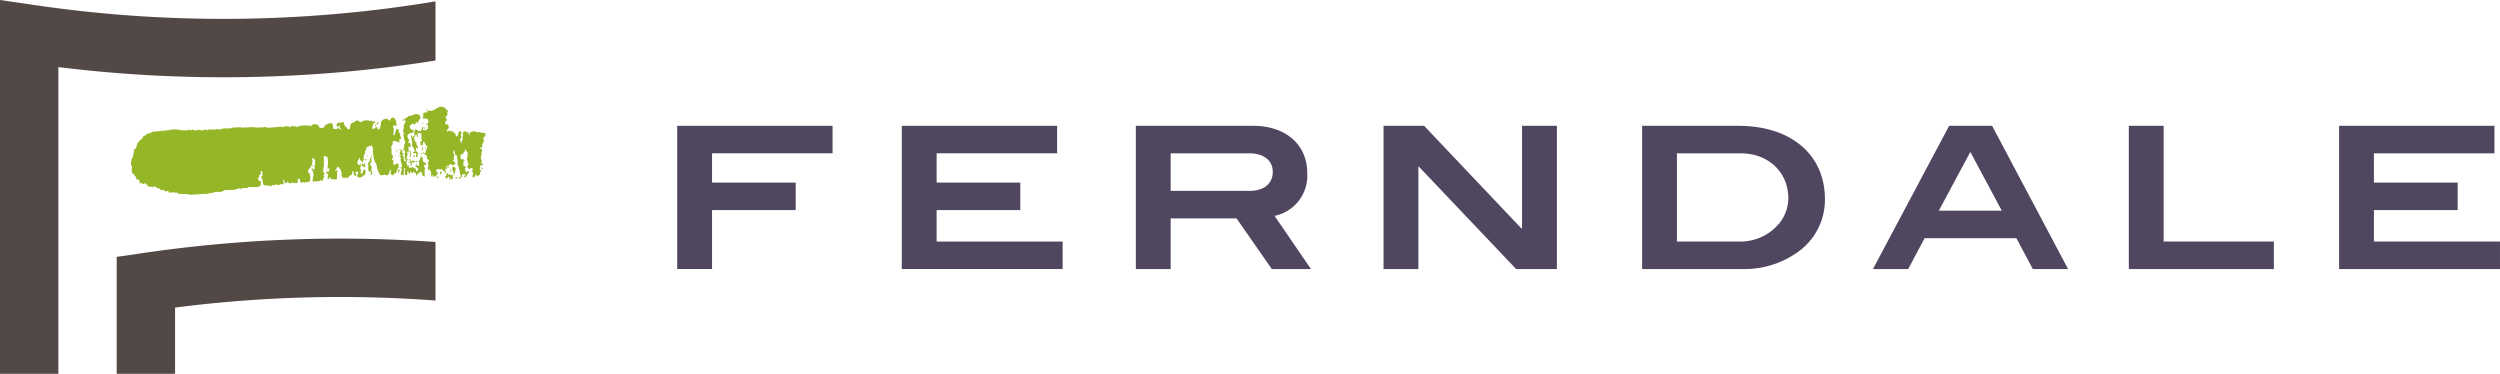 <svg xmlns="http://www.w3.org/2000/svg" xmlns:xlink="http://www.w3.org/1999/xlink" width="380.379" height="56.873" viewBox="0 0 380.379 56.873">
  <defs>
    <clipPath id="clip-path">
      <rect id="Rectangle_73" data-name="Rectangle 73" width="73.891" height="56.873" fill="none"/>
    </clipPath>
    <clipPath id="clip-path-3">
      <rect id="Rectangle_71" data-name="Rectangle 71" width="53.982" height="13.441" fill="none"/>
    </clipPath>
    <clipPath id="clip-path-4">
      <rect id="Rectangle_74" data-name="Rectangle 74" width="277.34" height="21.791" fill="#504660"/>
    </clipPath>
  </defs>
  <g id="Group_441" data-name="Group 441" transform="translate(-204.951 -54.127)">
    <g id="Group_162" data-name="Group 162" transform="translate(204.951 54.127)">
      <g id="Group_140" data-name="Group 140" clip-path="url(#clip-path)">
        <g id="Group_139" data-name="Group 139" transform="translate(0 0)">
          <g id="Group_138" data-name="Group 138" clip-path="url(#clip-path)">
            <path id="Path_343" data-name="Path 343" d="M8.883,24.375l0-14.165a205.226,205.226,0,0,0,57.377-1v-9A197.034,197.034,0,0,1,5.08.741L0,0V56.873H8.881Z" transform="translate(0 0)" fill="#524946"/>
            <path id="Path_344" data-name="Path 344" d="M13.31,21.674l-3.8.553V40.015h8.883V36.2l0-6.258a196.641,196.641,0,0,1,39.623-1.073V19.958a206.193,206.193,0,0,0-44.7,1.716" transform="translate(8.244 16.858)" fill="#524946"/>
            <g id="Group_137" data-name="Group 137" transform="translate(19.909 16.243)" style="mix-blend-mode: multiply;isolation: isolate">
              <g id="Group_136" data-name="Group 136">
                <g id="Group_135" data-name="Group 135" clip-path="url(#clip-path-3)">
                  <path id="Path_345" data-name="Path 345" d="M51.353,17.228c.019.054.041.112.062.007A1.158,1.158,0,0,0,51.391,17c-.007-.054-.035-.134-.007-.162.084-.091-.019-.146-.03-.215,0-.007-.05-.013-.05-.013-.039.138-.035.043-.078,0-.071-.071-.144-.045-.235.047a.741.741,0,0,1-.14.136c-.034.021-.121.026-.131.007-.088-.159-.213-.312-.131-.523a1.193,1.193,0,0,0,.035-.261c0-.013-.022-.045-.034-.043a.163.163,0,0,0-.078.026c-.011.011,0,.047-.019.056s-.058.03-.077.021A.083.083,0,0,1,50.388,16a1.341,1.341,0,0,1,.086-.217c.045-.084.1-.164.034-.261.142-.146-.037-.162-.1-.232a.107.107,0,0,1-.028-.049,2.068,2.068,0,0,1-.049-.59,1.036,1.036,0,0,0-.035-.385c-.013-.1-.019-.192-.026-.289.161-.078.134-.267.226-.386a.179.179,0,0,0,.015-.179.172.172,0,0,1,.168-.246c.161-.011.344-.052.442.147.009.017.052.015.078.022a1.05,1.05,0,0,0,.026-.11l.013-.011c.091-.011.11.063.142.123.021.039.049.075.073.112a.483.483,0,0,0,.067-.131.736.736,0,0,0,.011-.239c-.028-.194-.034-.194.127-.224.123-.024.161-.118.1-.232l-.133-.37c.091-.1-.006-.187-.05-.235a.639.639,0,0,1-.159-.5.2.2,0,0,0-.209-.192.269.269,0,0,0-.215.157,2.464,2.464,0,0,1-.067.375c-.043.127-.155.23-.123.385.009.043-.11.082-.142.05s-.114-.308-.08-.325c.1-.052.116-.086.058-.2-.05-.1.021-.23.037-.344s-.091-.235-.106-.358c-.022-.22.1-.329.291-.284.032.006.047.056.075.073a.2.2,0,0,0,.093.024c.034-.08.1-.194.073-.241-.058-.088-.011-.189-.062-.256-.078-.1-.007-.183,0-.274,0-.056-.108-.118-.166-.179a.04.04,0,0,1,0-.03c.022-.134-.069-.181-.166-.248-.166-.116-.172-.1-.342,0a.6.6,0,0,0-.228.291c-.069.133-.168.149-.217.022s-.237-.063-.241-.213c-.047.006-.112,0-.136.026s-.032.146-.082.007c-.007-.024-.091-.045-.1-.037-.078.108-.218.093-.314.159a.862.862,0,0,0-.19.2c-.054.069-.131.116-.131.235a3.221,3.221,0,0,1-.06.495,1.783,1.783,0,0,1-.116.358c-.015.043-.022.1-.05.125a.293.293,0,0,1-.161.063c-.114,0-.142-.075-.157-.179a.169.169,0,0,0-.289-.121,1.7,1.7,0,0,0-.2.189c-.05.047-.252.084-.269.041a1.62,1.62,0,0,1-.056-.289c.118-.007.069-.1.082-.159a2.52,2.52,0,0,0,.056-.288c.007-.075.034-.119.108-.1.142.034.153-.125.252-.162.05-.021-.006-.14-.077-.142s-.123,0-.185,0c-.106-.015-.248.069-.3-.1-.1-.015-.213-.067-.274.032-.084.138-.1.071-.144-.019a.187.187,0,0,0-.142-.086c-.23.011-.456.032-.683.062-.043.007-.069.09-.116.11s-.142.011-.2.045c-.177.114-.187.118-.338-.026-.045-.043-.09-.116-.14-.123-.11-.022-.256-.05-.325,0s-.192.084-.237.17c-.054.118-.144.121-.248.121-.058,0-.136,0-.166.032a1.138,1.138,0,0,0-.2.273,1.01,1.01,0,0,0-.069.437.292.292,0,0,1-.17.291c-.08.035-.218-.063-.293-.194l-.017-.026a.162.162,0,0,0-.164-.146.127.127,0,0,1-.08-.063c-.065-.162-.2-.293-.189-.491.006-.138-.091-.217-.215-.166a1.48,1.48,0,0,1-.562.05.328.328,0,0,0-.245.112c-.1.084-.084.187-.127.276-.034.067.058.224.131.258a.058.058,0,0,0,.039-.006c0-.134.142-.052.177-.118.024-.045.032-.11.093-.08.028.013.03.084.039.127s-.011.071,0,.09c.086.123.056.36.31.323.011,0,.028.021.041.03a.115.115,0,0,1-.05.024c-.2.007-.4-.006-.482-.232-.034-.08-.093-.1-.118-.022-.052.183-.172.218-.334.2-.09-.011-.209.045-.241-.1-.015.006-.034.011-.039.021s-.013.039-.021.056c-.015-.015-.037-.026-.043-.043a1.217,1.217,0,0,1-.058-.226c-.011-.108.006-.222-.006-.334a.448.448,0,0,0-.067-.192c-.045-.065-.192,0-.2-.138-.011.009-.032.017-.035.028-.024.134-.129.065-.2.075-.127.015-.28-.043-.347.142-.009.026-.09.047-.134.039a.187.187,0,0,0-.218.144.67.67,0,0,1-.26.342c-.119.077-.151.1-.246-.007-.062-.063-.077-.052-.129.013-.077.1-.121.084-.177-.024-.019-.037-.058-.071-.056-.1,0-.226-.248-.241-.325-.4-.006-.011-.035-.019-.054-.019-.306,0-.635-.067-.846.25-.054.082-.147.078-.166.019-.045-.14-.147-.078-.224-.084s-.232-.017-.256.028c-.069.131-.075.063-.1-.011a.392.392,0,0,0-.045-.077c-.011-.022-.007-.017-.065.015a.339.339,0,0,1-.134.039.739.739,0,0,1-.213,0c-.1-.019-.133.045-.174.108-.026-.065-.06-.131-.146-.1a.6.6,0,0,0-.121.058.361.361,0,0,1-.116.06.506.506,0,0,1-.243,0c-.14-.054-.108.119-.207.134-.127.021-.091-.174-.237-.136-.1.026-.265.071-.327-.106H35.3c-.039.159-.17.112-.269.114s-.065.119-.175.134c-.134.015-.116-.131-.2-.133-.205,0-.407,0-.609,0-.019,0-.035.021-.052.03-.181.121-.215.121-.375.007a.056.056,0,0,0-.054.009c-.026.082-.045.078-.065,0a.058.058,0,0,0-.056-.009c-.161.116-.172.116-.314-.007-.047-.041-.084-.045-.116.019a.14.14,0,0,1-.08.067c-.306.024-.616.041-.926.065-.106.009-.246-.063-.3.106a.14.14,0,0,1-.073-.007c-.024-.112-.106-.1-.187-.1a.4.4,0,0,1-.177-.017.352.352,0,0,0-.345-.026c-.09.047-.155-.073-.211,0-.069.1-.134-.019-.207.011a.608.608,0,0,1-.233.026,3.985,3.985,0,0,1-1.021-.052.37.37,0,0,0-.291.015c-.127.1-.2-.078-.308-.021-.009,0-.024,0-.032,0-.157.106-.332.034-.5.06-.125.022-.286-.09-.368.1l-.039-.013c-.006-.116-.1-.09-.159-.084-.14.021-.276-.1-.424,0-.017.011-.069-.032-.1-.035a.526.526,0,0,0-.263,0,.539.539,0,0,1-.261.041c-.144,0-.286,0-.428,0-.037,0-.1.007-.11.024-.041.144-.157.1-.246.1-.286,0-.569,0-.853,0-.08,0-.174-.045-.226.09a.133.133,0,0,1-.218-.03c-.022-.045-.034-.077-.062-.007-.052.125-.121.134-.26.1a1.177,1.177,0,0,0-.564-.009.908.908,0,0,1-.47.024c-.119-.035-.2.041-.306.019a1.335,1.335,0,0,0-.334,0c-.028,0-.062.037-.08.065-.052.084-.147.077-.166.017-.039-.123-.123-.082-.194-.084a.815.815,0,0,0-.233.026c-.035.011-.069.09-.093.088-.123-.021-.286.093-.366-.093a.255.255,0,0,0-.043.047c-.034.065-.047.041-.063-.009-.006-.015-.032-.021-.049-.032-.019.049-.015.147-.082.015-.034-.065-.131-.088-.177.028-.009.021-.06.026-.091.037-.041-.123-.078-.086-.116,0-.181-.028-.385.118-.549-.088a.132.132,0,0,0-.22.05.089.089,0,0,1-.166.009c-.063-.125-.071-.11-.146,0-.049.075-.035-.065-.093-.082-.1-.03-.041.146-.134.082-.019-.015-.017-.106-.05-.045a.127.127,0,0,1-.133.084c-.245,0-.489-.006-.734,0-.091,0-.1-.073-.149-.106-.108-.077-.075.127-.17.1-.028-.007-.08-.007-.082-.019-.026-.133-.129-.1-.215-.1-.344,0-.689,0-1.036,0-.071,0-.147-.032-.2.086-.022.06-.153.075-.222-.019a.575.575,0,0,0-.049-.045c-.065.179-.22.073-.332.1-.075.017-.151-.017-.192.1-.019.052-.116.06-.162-.032s-.11-.077-.181-.009c-.1.1-.1.093-.246-.006a.136.136,0,0,0-.056-.007c0,.093-.073.1-.129.08-.162-.039-.321.1-.482.006-.177.1-.373.037-.56.06a.338.338,0,0,0-.114.065,1.623,1.623,0,0,1-.267.172.947.947,0,0,1-.291.041c-.114.006-.174.1-.258.149a1.744,1.744,0,0,0-.336.241c-.071.071-.086.09-.133-.015-.03-.065-.062-.007-.052.028.049.2-.17.289-.2.454-.2.063-.308.245-.448.385a1.743,1.743,0,0,0-.265.344,2.042,2.042,0,0,1-.149.566.57.57,0,0,1-.065.131c-.019.035-.035.069-.052.1-.026-.028-.052-.058-.078-.088-.049.084-.136.17-.134.254a2.608,2.608,0,0,1-.071.5,2.911,2.911,0,0,1-.232.784c-.054.108-.2.209-.073.362a.056.056,0,0,1-.006.056c-.159.161-.05.347-.062.525-.007.118.108.11.121.175a.848.848,0,0,1-.013.237c-.007.078-.049.162-.024.226s.077.14.011.22c-.006.007-.017.017-.017.024.028.133.054.263.084.394.2.049.288.217.392.37s.267.282.239.478c-.026.174.108.067.153.114a.186.186,0,0,0,.142.019c.11-.026.142.049.168.123a.932.932,0,0,1,.03.175,1.974,1.974,0,0,0,.007.211c.006.034.049.063.082.086.007.006.045-.028.063-.047a.291.291,0,0,0,.03-.052c.013-.017.03-.03.045-.047.007.019.007.045.021.054l.428.228c0-.019,0-.041,0-.06.013-.043.03-.116.052-.119.062,0,.153-.052.185.043s.116.11.2.146c.063.026.08.149.136.215a.44.44,0,0,0,.157.077c.035.015.1.009.108.032.082.153.146-.084.288-.013.03.013.049.052.069.08.125.172.185-.232.338-.1.047.039.164-.021.179.1.015,0,.035,0,.039-.009a.132.132,0,0,0,.017-.054c.019.007.045.013.052.026a.565.565,0,0,0,.454.237c.106.021.164.05.192.142a.142.142,0,0,0,.175.114.39.39,0,0,1,.213,0c.1.043.252-.021.295.093s.129.078.2.08a.533.533,0,0,0,.232-.032c.112-.049.119-.06.129.054s.17.136.144.261a.09.09,0,0,0,.041-.015c.024-.024.043-.078.067-.078.243,0,.485,0,.73,0,.019,0,.041.034.056.056a.46.46,0,0,1,.032.05A.335.335,0,0,1,17.468,21c.039-.049.078-.05.114.007a.465.465,0,0,0,.043.058c.071-.205.084.041.144.022s.161.006.164.026c.039.2.179.1.271.088.2-.022.4.075.6.013.065-.019.149.093.245.019s.172.06.278.039c.2-.037.2-.021.418.1.034.017.127.006.134-.015.05-.146.067-.058.1.006.006.009.088,0,.091-.017.015-.062.045-.093.1-.08.077.015.192-.06.215.088.084.007.084-.149.2-.093.045.021.1.015.1.082h.052c.006-.065.045-.077.1-.08.439-.007.879-.1,1.322-.062a1.35,1.35,0,0,0,.213,0c.039,0,.1,0,.11-.021.05-.164.183-.08.278-.1.118-.019.267.062.334-.114,0-.007.114,0,.129.026.035.056.022.129.088.007a.257.257,0,0,1,.228-.093c.149.049.288-.058.426-.009s.282-.015.424,0c.035,0,.106-.007.108-.022.028-.114.11-.1.189-.1a.149.149,0,0,0,.161-.093.219.219,0,0,1,.2-.065c.09.03.172-.045.267.024.054.039.2-.067.274-.039.123.043.226-.022.336-.011.133.011.263,0,.4,0,.067,0,.151.022.155-.088a.328.328,0,0,1,.052.024.238.238,0,0,1,.047.041c.032-.155.157-.078.243-.1a.347.347,0,0,0,.133-.043.256.256,0,0,1,.383.011.153.153,0,0,0,.1,0c.009-.1.09-.09.159-.093l.8-.062c.028,0,.075-.017.077-.03.021-.129.116-.09.189-.09.418,0,.835,0,1.249,0,.065,0,.147.032.168-.08.006-.021.086-.026.129-.041s.088-.019.1-.045c.056-.112.168-.2.134-.351a.814.814,0,0,1,0-.243.686.686,0,0,1,.043-.133c-.06-.009-.118-.013-.177-.022s-.146-.006-.162-.039a1.645,1.645,0,0,1-.131-.355c-.019-.078-.015-.168.116-.159.017,0,.05-.026.062-.047a.248.248,0,0,0,0-.091c0-.159-.021-.323.207-.36a.13.13,0,0,0,.052-.192,1.093,1.093,0,0,1-.052-.1c-.062-.093.015-.134.069-.166a.149.149,0,0,1,.209.144c.007.183,0,.366,0,.549,0,.062-.049.071-.084.1a.171.171,0,0,0-.034.25c.069.058.127.1.121.207-.007.084.032.168.032.25a1.628,1.628,0,0,0,.142.545c.045.1.08.2.213.091.157.1.33.043.5.043.129,0,.161.049.149.161,0,.026.019.054.028.08a.337.337,0,0,0,.03-.078c.032-.175.032-.175.187-.077a.061.061,0,0,0,.054,0,.433.433,0,0,1,.36-.138.891.891,0,0,0,.213-.009c.034-.006.054-.06.082-.093.054.166.073,0,.116-.007a.157.157,0,0,1,.136.021c.1.161.235.08.36.065.034-.157.157-.086.245-.1s.2,0,.306-.006c.026,0,.069-.043.069-.069a.336.336,0,0,0-.011-.207c-.078-.127-.028-.256-.039-.385,0-.019.026-.056.047-.058a.081.081,0,0,1,.065.037c.086.1.043.233.08.342.019.056.026.17.142.161.1-.007.209.034.237-.116a.25.25,0,0,1,.037-.078c.039-.067.075-.062.118.015a.465.465,0,0,0,.028.052c.045.056.091.114.138.17.065-.08.153.078.237-.028.045-.062.2.032.237-.119.011-.041.077,0,.1.056s.071.056.114.011c.015-.021,0-.142.067-.024.011.022.035.054.054.056a4.046,4.046,0,0,0,.426,0c.022,0,.063-.049.063-.077.007-.144,0-.286,0-.428a.137.137,0,0,1,.024-.08c.071-.054.217.039.237-.119.015.015.035.03.041.05a.455.455,0,0,1,.058.194.758.758,0,0,0,.131.416c.03.069.045.022.06-.019.024-.069.043-.043.06.009.006.013.032.019.049.03.071-.187.226-.054.338-.09.045.125.063.088.149.011.06-.056.213-.022.325-.013.161.017.233-.144.37-.174.022,0,.047-.065.045-.1a2.205,2.205,0,0,0,0-.726,2.192,2.192,0,0,1-.06-.224c-.019-.069.041-.168-.091-.189-.037-.007-.058-.181-.112-.009-.015-.009-.039-.015-.039-.024-.006-.073,0-.144,0-.215a.562.562,0,0,1,.177-.405A.872.872,0,0,0,38.066,17c.035-.138.123-.168.241-.063.026.022.021.082.065.017a.8.8,0,0,0,.05-.106.457.457,0,0,0-.108-.026c-.1,0-.136-.006-.093-.14a3.646,3.646,0,0,0,.091-.61c0-.021.009-.047,0-.06-.049-.062-.052-.013-.063.024,0,.017-.021.026-.032.037l-.011-.26.344,0c-.045.133.121.147.138.261a1.418,1.418,0,0,1,0,.547,2.057,2.057,0,0,0-.073.771c.011.088-.049.093-.114.1-.084,0-.127-.013-.136-.112-.009-.082-.034-.084-.116,0-.05.054-.05.026-.063-.021,0-.015-.019-.03-.03-.045-.009.019-.032.039-.026.052.03.08.043.207.1.23.091.034.1.106.119.157a1.137,1.137,0,0,1,.065.732c-.017.108-.028.215-.043.321s-.049.232-.058.347c-.015.155.047.215.192.157.1-.041.174-.073.274,0a.178.178,0,0,0,.17-.007c.088-.063.175-.037.263-.043s.168.021.222-.1c.019-.041.146-.071.222.037s.125.082.183-.032a3.034,3.034,0,0,1,.284-.667c.011-.015,0-.052-.007-.08a.413.413,0,0,0-.093.028c-.021.009-.03.041-.041.062-.009-.028-.028-.06-.022-.08s.043-.058.06-.088a.733.733,0,0,0,.112-.222c0-.043-.084-.091-.112-.146s-.205-.09-.069-.22c.017-.019-.015-.091-.022-.14a.63.63,0,0,1-.013-.166c.028-.144.086-.282.1-.426s.088-.3.006-.452a.136.136,0,0,1,0-.118c.086-.1.021-.185-.007-.271-.034-.106.039-.2.019-.3a3.055,3.055,0,0,1-.015-.454c0-.017.015-.034.021-.052l.043.062c.011.015.024.037.037.039.11.021.25-.043.3.121a.829.829,0,0,0,.08-.028c.019-.009-.015-.136.065-.032l.119.877c0,.021.007.043,0,.06a2.742,2.742,0,0,0-.058.9c0,.017.019.032.028.05a.212.212,0,0,1,.034-.047c.026-.024.05-.058.082-.063a.487.487,0,0,1,.144.021c-.015.041-.017.1-.045.123a.251.251,0,0,0-.063.194.727.727,0,0,1-.067.222.108.108,0,0,1-.093.041c-.03,0-.058-.039-.077-.065s0-.045-.007-.06-.043-.045-.062-.045a.084.084,0,0,0-.052.054,3.169,3.169,0,0,0-.047.321.312.312,0,0,0,.021.1.45.45,0,0,0,.082-.062c.071-.067.082-.069.119,0,.024.045.069.112.056.129-.1.127,0,.288-.078.405-.086.142.043.183.1.26.019.024.05.032.077.049a.408.408,0,0,0,.035-.1.507.507,0,0,1,.006-.151.184.184,0,0,1,.106-.1c.071-.017.058.054.075.1.062.187.063.185.289.2.028,0,.054.03.08.032a4.142,4.142,0,0,0,.48.021c.127-.006.181-.09.187-.217a2.371,2.371,0,0,1,.021-.541c.022-.1.022-.144-.043-.2-.043-.037-.065-.106-.007-.119.149-.037.084-.149.08-.224s-.058-.134-.088-.2l-.088.155a.849.849,0,0,1-.056.1c-.009.013-.03.015-.047.021-.006-.021-.021-.039-.017-.056.019-.1.043-.19.065-.286.037-.021.1-.034.11-.063.052-.118.088-.243.131-.368.058.062.119.174.175.17.123-.007.119.088.164.144.021.03.024.08.054.1.183.142.134.392.269.558,0,0,0,.021,0,.028-.06.067-.088.14-.022.217.088.1-.09.155-.034.246l.034.047a.145.145,0,0,0,.026-.05c.017-.054.054-.071.058-.007a.6.6,0,0,0,.08.342c.011.017.091.013.093,0,.045-.1.073-.151.144-.013.037.075.1.058.112-.028.011-.058-.015-.127.091-.065.054.03.138.009.207.019a.092.092,0,0,1,.065.047,1.725,1.725,0,0,1,.026.175c.08-.045.019-.121.041-.177a.142.142,0,0,1,.054-.071c.116-.037.133-.119.134-.23,0-.065.043-.039.056.011a.107.107,0,0,0,.028.049.565.565,0,0,1,.1-.142c.039-.034.106.026.164-.047a.467.467,0,0,0,.134-.386.459.459,0,0,1,0-.151.09.09,0,0,1,.058-.052c.077-.021.2.065.172.116-.1.151.026.256.049.381.019.1.035.192.174.185.019,0,.039.062.058.1.024-.041.065-.078.069-.121.009-.1.106-.224-.062-.3-.062-.03-.009-.271.063-.282s.2-.021.25.028a.2.2,0,0,1,.065.241q-.073.129-.134.263c-.065.144,0,.237.134.316.205.11.385-.063.577-.011.011,0,.034-.043.047-.067a1.345,1.345,0,0,1,.08-.155c.045-.06.091-.114.172-.041a.087.087,0,0,0,.146-.047c.032-.172.146-.336.069-.515-.028-.067-.017-.071.041-.1.026-.009.032-.084.037-.131a.245.245,0,0,0-.019-.084.315.315,0,0,1-.058.08c-.052.037-.075.011-.11-.041-.049-.073-.168-.071-.161-.028.03.185-.213.282-.142.48.028.073-.03.1-.1.1-.2.007-.2,0-.194-.2a1.535,1.535,0,0,1,.045-.2.235.235,0,0,0-.047-.248.392.392,0,0,1-.091-.151.217.217,0,0,1-.007-.1c.112-.024.11-.114.1-.189s.09-.146.009-.245c-.045-.056-.032-.161-.043-.245a1.343,1.343,0,0,0-.082.218c-.021.09-.125.086-.131.067-.047-.131-.273-.088-.248-.3s-.009-.25.077-.392a1.337,1.337,0,0,0,.241-.411c0-.013.022-.022.034-.034.007.019.024.037.022.052-.047.3.19.452.332.648a.086.086,0,0,0,.077-.009c.015-.034,0-.082.022-.112.047-.073.065-.17.164-.194a.676.676,0,0,1-.03-.246.313.313,0,0,0,.032-.194.691.691,0,0,1,.125-.482c.047-.084.134-.185.026-.3-.013-.015.017-.1.049-.121.1-.09.114-.1.118-.129.022-.136.039-.274.067-.407a.153.153,0,0,1,.078-.09c.063-.032.164,0,.175-.116.013.006.032.006.041.015s0,.138.069.024a.8.8,0,0,1,.121-.142c.009-.009.052-.006.054.006.039.106.069.093.131.007s.134-.078.175.006c.065.133.123.267.177.4a.124.124,0,0,1,0,.09c-.03.071-.09.127-.007.213.045.047-.075.127,0,.211a.12.12,0,0,1-.073.19c-.067.021.015.037.032.056.041.054.11.125.1.168-.049.172.062.314.063.469a2.407,2.407,0,0,0,.265.8c.157.073.062.263.172.366s.035.269.056.405c.011.067,0,.189.024.2.127.043.09.138.1.22a.469.469,0,0,0,.063.192c.047.067.041-.007.058-.032s.037-.006.056-.007a.58.58,0,0,0,0,.151,1.776,1.776,0,0,0,.134.325c.022.035.1.05.161.052A2.29,2.29,0,0,0,49,18.342c.093-.007.207.039.241-.106.034.009.08.007.1.03.108.172.267.073.407.075s.106-.127.144-.2c.091-.192.166-.394.248-.594a.42.42,0,0,1,.024-.05.171.171,0,0,1,.034.041.278.278,0,0,1,.026.274.573.573,0,0,0-.013.355c.013.067.11.119.174.17s.116.071.166-.017a2.759,2.759,0,0,1,.336-.273c.037-.017.08.088.106-.013a4.084,4.084,0,0,0,.256-.706.241.241,0,0,1,.054-.106c0-.007.049,0,.05,0" transform="translate(-10.664 -7.944)" fill="#94b627"/>
                  <path id="Path_346" data-name="Path 346" d="M44.828,12.754a.711.711,0,0,0-.19-.058c-.112-.03-.267.082-.334-.1a.361.361,0,0,0-.043.05c-.037.065-.045.034-.062-.013-.021-.065-.037-.056-.06,0-.007.015-.032.022-.049.035-.011-.026-.017-.063-.037-.077-.071-.052-.213.037-.235-.118-.015,0-.037.007-.039.017-.084.174-.228.052-.342.071-.063-.174-.213-.1-.33-.108-.08-.009-.172.021-.243-.007-.136-.05-.1.144-.205.125-.19-.028-.2.114-.226.241-.015.065-.026.133-.045.2,0,.017-.03.026-.047.039-.009-.015-.03-.03-.028-.043.009-.108-.11-.213-.007-.332.028-.03,0-.1-.071-.1s-.147-.045-.17.067c0,.009-.049.022-.052.017-.024-.043-.039-.088-.065-.131-.065-.108-.362-.146-.42-.041-.069.136-.185.276-.125.444a.274.274,0,0,1,0,.211.708.708,0,0,0-.058.226,1.388,1.388,0,0,0,.052.224.468.468,0,0,1,0,.153c0,.011-.022.021-.034.03-.035.026-.006-.218-.1-.017a.213.213,0,0,0,.011.213.134.134,0,0,1-.022.11c-.03.045-.077.112-.114.11-.086,0-.022-.09-.043-.134-.039-.1-.082-.2-.114-.3-.021-.063-.116-.175.069-.151a.062.062,0,0,0,.041-.037c.024-.146.1-.312.05-.431a.407.407,0,0,1,.049-.386c.022-.039.039-.112.019-.138a1.637,1.637,0,0,0-.224-.217c-.006-.007-.043,0-.054.013-.065.077-.161.144-.192.235a4.418,4.418,0,0,0-.129.538c-.039.123-.084-.032-.123,0-.071,0-.125-.017-.134-.1,0-.009-.03-.015-.045-.021l-.007-.007c-.032-.155.032-.377-.252-.372-.024,0-.063-.069-.077-.112-.028-.108-.1-.129-.2-.127a.882.882,0,0,1-.444-.138.064.064,0,0,0-.056.006c-.065.067-.125.138-.189.205a.319.319,0,0,1-.034.037c-.007-.015-.024-.034-.022-.05.011-.168-.077-.375.172-.454l.007-.028c.03-.08.088-.142.039-.248a1.285,1.285,0,0,1-.045-.323c-.006-.032-.049-.065-.082-.084-.006-.006-.045.026-.065.047-.041.047-.037.047-.091-.017-.009-.013-.043-.013-.065-.011-.127.006-.161-.019-.177-.123a.5.5,0,0,1,.149-.435c.149-.144.019-.25.013-.372-.175-.091-.119-.218-.052-.347.015-.028.035-.052.052-.078.007.03.011.058.019.086a.31.31,0,0,1,.019.054c.015-.017.037-.03.043-.049a1.739,1.739,0,0,0,.062-.164c.019-.073.075-.181.047-.217-.108-.136-.013-.235.043-.327.063-.108,0-.149-.067-.192-.043-.028-.118.022-.146-.067S38.738,9,38.7,8.921c-.069-.162-.189-.11-.3-.133-.026,0-.043-.078-.067-.08-.157-.007-.31-.007-.467-.007-.021.138-.164.054-.205.1a.331.331,0,0,1-.243.121c-.116.013-.187.121-.237.232-.007.017-.028.026-.045.041-.006-.021-.006-.045-.021-.056a.169.169,0,0,0-.069-.034.451.451,0,0,1-.372.181c-.026,0-.041.063-.06.1-.028-.032-.058-.1-.078-.093-.144.022-.321-.1-.428.1-.011.022-.093.007-.142.009A.327.327,0,0,1,36,9.289c.041-.065.06-.123-.007-.183-.006-.006-.021,0-.032,0-.084.028-.045.1-.047.151s-.034.127.054.149c-.007.037-.006.091-.03.11a.519.519,0,0,1-.342.071.21.21,0,0,0-.233.2c-.007.06-.026.144,0,.179.086.1.032.149-.026.23a.289.289,0,0,0-.019.224c.026.091.123.09.207.082.037,0,.078-.009.118-.015a2.926,2.926,0,0,1,.358.03c.054.127.159.23.149.381,0,.08,0,.162,0,.243,0,.062-.022.09-.088.093s-.127-.032-.153.05a1.57,1.57,0,0,0-.06.2c0,.013.034.041.056.05a.051.051,0,0,0,.047-.021c.011-.028.007-.062.019-.086a.253.253,0,0,1,.047-.063c.022.024.065.049.065.073.007.162,0,.325.006.489,0,.093.011.187-.136.172-.034,0-.084.056-.1.1-.06.133-.116.116-.189.011-.007-.015-.034-.017-.052-.024-.024.144-.14.078-.218.086s-.121-.062-.091-.14a.659.659,0,0,1,.086-.155c.069-.084.009-.129-.047-.172s-.149.019-.161.088a.946.946,0,0,1-.009.179c-.022.056-.112.1-.108.144.024.194-.091.187-.22.183-.05,0-.1.021-.146.021-.03,0-.088-.006-.09-.017-.034-.157-.2-.147-.291-.241-.116-.123-.159-.09-.177.091-.006.047,0,.114-.03.14a.362.362,0,0,0-.075.422.522.522,0,0,1-.019.3c-.019.08-.026.078-.119,0a.122.122,0,0,0-.054-.015.442.442,0,0,1-.013.149.108.108,0,0,1-.084.054.122.122,0,0,1-.086-.056c-.015-.034.009-.09-.011-.118a.148.148,0,0,0-.11-.062c-.069,0-.073.043-.05.1.039.11.119.235.1.33a.545.545,0,0,0,.073.375c.021.062.069.166.045.187-.108.1.024.168.013.245-.015.1-.045.19-.058.288-.011.065.043.088.082.131a.965.965,0,0,1,.2.295,1.164,1.164,0,0,0,.258.525c.007.006,0,.047-.011.052s-.062.024-.077.013-.021-.06-.041-.077c-.062-.045-.125-.065-.172.024s-.1.149,0,.233c.063.045.077.06.121,0a.115.115,0,0,1,.069-.043.2.2,0,0,1,.23.23c-.009.1-.043.19-.056.288a.08.08,0,0,0,.114.086.452.452,0,0,0,.164-.142c.022-.039-.006-.108-.009-.162,0-.035-.019-.084,0-.106.093-.134-.006-.222-.071-.314-.043-.062-.1-.11-.146-.17a.44.44,0,0,1,.071-.525c.06-.052.05,0,.063.034.037.075.1.056.149.028.015-.007-.006-.082-.015-.123a.363.363,0,0,0-.1-.187.472.472,0,0,1-.131-.37.2.2,0,0,0-.08-.211c-.11-.1-.213-.179-.194-.349a.582.582,0,0,0-.06-.226.122.122,0,0,0-.052.007c-.063.034-.063.035-.063,0,0-.088-.024-.2.129-.174a1.4,1.4,0,0,0,.108-.258c.017-.069.026-.114.106-.106s.138-.017.149.1a.637.637,0,0,0,.093.211c.009.019.032.026.045.039.015-.021.035-.041.037-.06a.609.609,0,0,0-.1-.428c-.039-.054.045-.175.073-.147.09.082.144-.011.215-.017a.394.394,0,0,1,.232.032c.062.049.138.179.116.217-.065.11.043.183.019.278s.011.218-.062.319c-.015.021,0,.1.021.106.153.039.088.161.1.248s-.039.045-.088.028a.11.11,0,0,0-.149.1c-.015.161,0,.325,0,.487,0,.075.062.073.11.063a.187.187,0,0,0,.1-.058.484.484,0,0,0,.054-.1.5.5,0,0,0,.082.1c.009.009.049,0,.052-.007s.03-.063.019-.077c-.134-.175-.022-.3.084-.429.011-.011.039-.026.05-.021a.117.117,0,0,1,.054.054c.015.077.019.157.03.235.183-.093.054.1.123.138s.007.213.172.181c.011,0,.03.047.047.067a.4.4,0,0,1,.026.368c-.028.1-.123.162-.147.258-.028.114-.045.232-.063.347s-.05.125-.159.114c-.063-.006-.08-.039-.1-.091,0-.015-.062-.034-.077-.024a1.583,1.583,0,0,0-.138.136c.049.013.1.045.147.035.142-.028.155.123.254.166.058.024.088.123.127.19l.045.054a.337.337,0,0,1,.021-.08c.019-.032.049-.077.067-.077.08.011.017.05.006.077-.05.127.03.252.013.386a.244.244,0,0,0,.177.215c.05.015.077.129.108.2a.14.14,0,0,1-.093.209c-.1.022-.1.043-.065.136a1.135,1.135,0,0,1,.08.428c0,.131-.084.26-.1.392a.739.739,0,0,0,.067.246c.03-.032.047-.078.084-.093.114-.05.194.011.2.147v.062c0,.08.037.114.114.063.047-.032.077-.019.067.034a1.458,1.458,0,0,0-.052.226c0,.084.043.168.052.256s0,.2,0,.3c0,.017.021.034.03.05a.266.266,0,0,0,.028-.05c.024-.063.039-.131.067-.192a.076.076,0,0,1,.062-.045.078.078,0,0,1,.05.054c.009.08,0,.162.009.243a.077.077,0,0,0,.054.05c.021,0,.062-.032.058-.045-.039-.23.278-.041.269-.23.013.017.035.032.037.05.007.039,0,.084.009.121a.078.078,0,0,0,.062.043.073.073,0,0,0,.05-.056c.015-.164-.022-.351.224-.381a.09.09,0,0,0,.013-.077c-.063-.11-.11-.258-.207-.316-.146-.086-.063-.19-.077-.288,0,0,.065-.034.073-.024.05.052.1.189.108-.022a.161.161,0,0,1,.125-.043c.121.043.25-.007.375.05.058.024.153-.043.215-.022.078.024.116.127.168.187a.491.491,0,0,0,.181.133.127.127,0,0,1,.088.129.4.4,0,0,0,.041.14.061.061,0,0,0,.112-.017.205.205,0,0,0,0-.106c-.028-.174-.065-.344-.093-.517,0-.03.028-.065.043-.1.026.022.052.043.077.067s.034.05.052.071a.2.2,0,0,0,.049.024c.007-.021.022-.039.019-.056-.017-.086-.039-.172-.062-.254-.015-.047-.056-.1-.045-.133s.071-.08.112-.114a.061.061,0,0,1,.054.011c.034.088.118.172.021.276-.009.013,0,.084.022.091s.108.007.11-.006c.015-.06.17-.133,0-.189a.194.194,0,0,1,.011-.091c.09-.009.088-.069.088-.133s0-.1.006-.149c.019.009.049.011.052.026.015.043.032.082.058.013.037-.086.047-.069.069,0,0,.009.05.013.052.009.047-.144.11-.114.189-.024a.391.391,0,0,0,.243.091c.082-.035.194-.03.22-.155a.22.22,0,0,1,.08-.112c.034-.024.08-.022.019-.067a.238.238,0,0,1-.075-.075c-.075-.127-.075-.125-.246-.174-.03-.009-.043-.077-.054-.118-.006-.013.015-.034.024-.05a.315.315,0,0,0,.039.075l.05-.013a.452.452,0,0,1,.052-.232c.037-.05.024-.119-.073-.159-.071-.028-.041-.1.045-.108.035-.006.112.032.069-.071a.6.6,0,0,1-.03-.2c-.011-.146.041-.3-.1-.422a.177.177,0,0,1-.011-.172c.024-.06.039-.1,0-.153-.007-.009.017-.06.034-.067s.069.013.073.03a2.391,2.391,0,0,1,.19.614c0,.086-.015.17.118.088.015-.009.118.065.121.1a8.9,8.9,0,0,1,.127,1.09.872.872,0,0,0,.123.569c.1.147.028.357.177.491a.108.108,0,0,1,0,.116c-.08.078-.017.157.015.207a.336.336,0,0,1,.056.317c-.015.037.011.131.028.133.112.017.088.1.088.162s0,.142,0,.213a2.05,2.05,0,0,0-.241.007c-.026,0-.056.05-.06.078,0,.054-.032.127.045.155.034.011.106,0,.108-.015.021-.1.177-.1.151-.222.2-.021.224-.032.149-.172-.065-.121.08-.181.034-.278a1.422,1.422,0,0,1,.2-.037,1.707,1.707,0,0,1,.276,0,.091.091,0,0,1,.065.071.188.188,0,0,1-.034.1c-.131-.032-.146.084-.185.153s-.019.1.1.1a.319.319,0,0,1,.157.063.3.3,0,0,1,.075.086c0-.045.013-.106-.009-.138a.163.163,0,0,1,.069-.246c.142-.056.138-.155.14-.267a.358.358,0,0,1,.032-.1c.153.08.129-.047.149-.127.037-.136-.088-.147-.157-.179-.088-.041-.073.05-.093.1a.157.157,0,0,1-.106.063c-.058.011-.118.019-.134-.073-.032-.151-.08-.3-.116-.452,0-.022.035-.067.063-.078a.1.1,0,0,0,.041-.151c-.041-.058-.037-.155-.142-.174-.047-.009-.041-.032-.118,0-.021.009-.058-.024-.088-.037.077-.129-.084-.282.045-.411.021-.021.007-.1-.015-.138-.054-.088-.041-.116.065-.136a.094.094,0,0,0,.05-.17.379.379,0,0,0-.355-.133c-.1.021-.185.007-.162-.136.011-.091.015-.2-.134-.168l-.007-.056c.091,0,.067-.071.086-.127a.743.743,0,0,1,.129-.258c.034-.039.125-.03.19-.045.032-.009.1-.03.1-.043-.006-.155.112-.237.194-.336s.049-.211.06-.317c0-.032.034-.062.052-.091.021.026.062.05.065.077.011.112-.034.258.166.241.047.1.133.189.133.284,0,.289-.034.577-.054.866,0,.007-.006.024-.011.026-.149.039-.065.123-.032.189a.589.589,0,0,1,.11.33.241.241,0,0,0,.045.134c.1.174.1.187-.03.37a.763.763,0,0,0-.08.218.528.528,0,0,0,0,.121.2.2,0,0,0,.026.052.35.35,0,0,1,.039-.067c.006-.009.071.052.09.084.077.133.241.179.323.065s.179-.054.267-.058c.019,0,.03.108.062.146.108.112-.024.179-.043.263s-.056.121.034.2c.162.138.136.2.024.439a.786.786,0,0,0-.011.319c0,.007.032.022.047.024a.388.388,0,0,0,.332-.185c.037-.09.067-.181.1-.271.058.075.119.151.175.23s.142.058.149.026c.024-.129.138-.1.209-.127a.175.175,0,0,0,.127-.2c-.006-.146-.03-.3.138-.388a.079.079,0,0,0,.007-.063.359.359,0,0,0-.08-.114c-.112-.1-.168-.2-.073-.353a.894.894,0,0,0,.065-.344c.011-.108.039-.1.134-.067.207.075.245.037.233-.181,0-.009,0-.022,0-.03s-.032-.054-.05-.056-.05.022-.063.041-.028.1-.06.026-.112-.144-.049-.248a.342.342,0,0,0-.015-.366.685.685,0,0,1,.011-.657c.043-.078.067-.138.009-.218s-.024-.127.021-.19a1.438,1.438,0,0,0,.078-.431c0-.054-.009-.1-.08-.1-.134,0-.159-.1-.2-.19a.293.293,0,0,1,0-.106c.032.017.078.022.09.047.032.077.088.1.118.019s.123-.093.082-.22a1.1,1.1,0,0,1,.06-.433c.166-.08.131-.263.2-.392.03-.05.052-.1-.011-.119-.08-.028-.088-.056-.05-.129a.213.213,0,0,0,.011-.164c-.084-.123,0-.189.088-.192.146-.007.134-.127.172-.2.024-.049,0-.121.009-.179s.112-.119.015-.179" transform="translate(9.113 -8.7)" fill="#94b627"/>
                  <path id="Path_347" data-name="Path 347" d="M36.33,16.62a.358.358,0,0,1-.211-.476.511.511,0,0,0,.024-.1c-.133-.056-.123-.224-.233-.293-.021-.017-.05-.039-.073-.034a.085.085,0,0,0-.043.063.546.546,0,0,1-.164.431.849.849,0,0,0-.116.237c-.017.043-.037.112-.015.14.088.11.021.237.05.351.037.136-.11.164-.134.263a.587.587,0,0,0-.058-.06.052.052,0,0,0-.039-.006.5.5,0,0,0-.037.078.447.447,0,0,0-.039-.063c-.082-.084-.052-.187-.06-.288,0-.015-.019-.032-.028-.049-.009.015-.03.028-.03.043a.308.308,0,0,1-.08.246.247.247,0,0,0-.037.2c.013.084.1.035.149.054.034.011.08.039.08.06,0,.09.037.129.127.125.019,0,.06.045.056.05-.06.1.043.222-.054.314a.306.306,0,0,0-.03.049.265.265,0,0,0-.037-.077c-.039-.047-.088-.05-.112.015s.017.14-.078.119c-.026-.006-.035-.1-.045-.153a.512.512,0,0,1,0-.119.517.517,0,0,0,0-.093.622.622,0,0,0-.034-.093c-.013.026-.026.052-.037.078-.052-.039-.134-.069-.153-.121-.058-.147-.058-.049-.1,0s-.088.024-.1-.047c-.017-.134-.062-.162-.172-.084-.067.045-.2-.015-.211.127a.229.229,0,0,1-.1-.007c-.03-.017-.043-.08-.065-.08-.164-.011-.149-.09-.093-.2.013-.026,0-.067-.006-.1a.667.667,0,0,0-.138.021c-.026.009-.019.17-.077.013a1.178,1.178,0,0,1-.056-.2c-.013-.063.015-.125-.082-.17-.041-.017-.028-.161-.039-.248.162-.05.1-.246.207-.325.077-.058.153-.088-.011-.077-.11.009-.129-.054-.172-.125s.007-.1.03-.155a.8.8,0,0,0,.09-.648.487.487,0,0,1-.019-.174c0-.019.034-.049.052-.049a.068.068,0,0,1,.058.047.632.632,0,0,1,.007.119.121.121,0,0,0,.024.052c.011-.013.03-.022.034-.035a1.3,1.3,0,0,0,.041-.463.57.57,0,0,1,.015-.4c.032-.084,0-.183.1-.026.017.028.138.024.189-.006.03-.015.045-.127.022-.162a.43.43,0,0,1-.056-.26c-.007-.146-.007-.146-.172-.159a.139.139,0,0,1-.131-.2c.021-.045.082-.075.091-.118.013-.073.028-.2-.007-.217-.134-.084-.125-.233-.185-.347a.382.382,0,0,1,.039-.4c.021-.028.058-.065.082-.062.172.021.185-.108.22-.217.009-.026.019-.054.03-.082a.231.231,0,0,0,.035.075c.05.062.08.116.194.067s.28-.035.243-.243c0-.013.071-.032.091-.06.045-.058,0-.164-.063-.149-.2.049-.267-.174-.428-.192a1.288,1.288,0,0,1-.149-.344c-.011-.062.05-.144.116-.213.1-.11.295-.108.34-.286a.1.1,0,0,1,.138.056c.007.037.019.106.03.1a.523.523,0,0,0,.17-.028c.054-.019.11-.026.112-.116a1.41,1.41,0,0,1,.058-.286.061.061,0,0,1,.017-.022c.017.007.037.013.041.024a1.125,1.125,0,0,0,.035.142c.019.041.047.1.078.108.1.009.056-.078.073-.129a.863.863,0,0,1,.067-.131s.049.009.049.021c.013.047.047.082.058.017.022-.106-.017-.226.071-.314s.116-.2.258-.187c0-.019,0-.037,0-.058-.1,0-.069-.073-.084-.131-.034-.121-.077-.239-.121-.357-.006-.017-.032-.037-.047-.034-.121.019-.121.021-.172-.034a.107.107,0,0,0-.153-.03c-.047.022-.123-.028-.187-.022a1.318,1.318,0,0,0-.194.054c-.071.021-.155-.028-.22.049-.052.058-.133.09-.183.147s-.08.062-.125-.011-.056-.062-.119-.007a.225.225,0,0,1-.112.065c-.1,0-.222-.011-.25.114-.035.155-.224-.013-.254.142-.009.045-.084.071-.112.116a2.018,2.018,0,0,0-.1.224c-.034-.071-.065-.14-.1-.209a.257.257,0,0,0-.065-.062.358.358,0,0,0-.035.09c-.015.17-.015.17-.168.2a.292.292,0,0,0-.062.035c.017.007.034.022.05.022.123,0,.245,0,.366,0,.1,0,.136.047.116.153a.356.356,0,0,1-.049.1c-.1.159-.123.345-.237.5-.032.047.007.149.015.224a.427.427,0,0,1,.017.142c-.032.133-.086.26-.108.392a2.219,2.219,0,0,0,0,.334c.019,0,.05,0,.054-.009.013-.03.03-.1.056-.028a.306.306,0,0,1-.011.233.5.5,0,0,0-.034.353,1.858,1.858,0,0,1,.056.379c0,.035.028.071.043.106.039.1.084.2.116.3s.039.183.058.276c-.14.019-.086.131-.1.211,0,0-.047.011-.054,0-.019-.028-.019-.133-.06-.015a.267.267,0,0,0,.009.205.221.221,0,0,1-.013.274,1.862,1.862,0,0,0-.06.495.165.165,0,0,0,.026.047c.017-.011.032-.026.049-.035.063-.022.026-.172.129-.121.037.017.034.125.037.192s.03.189-.007.239c-.118.144-.071.286-.056.437a3.6,3.6,0,0,1,0,.426c0,.06.022.1.086.1.138,0,.1.1.1.172a.138.138,0,0,1-.138.133c-.084.007-.175-.056-.157-.142.032-.134-.129-.258-.011-.392.007-.011-.011-.06-.03-.078-.108-.1-.118-.245-.181-.364s0-.118.084-.121c.065-.006.063-.043.058-.1-.007-.134-.3,0-.194-.2.073-.14-.08-.222-.039-.342a.068.068,0,0,0-.009-.056.061.061,0,0,0-.047-.024c-.019,0-.05.011-.05.021-.009.06-.009.119-.015.179a.687.687,0,0,1-.021.084c-.03-.024-.073-.045-.084-.077-.037-.086.021-.207-.1-.263-.114.11.058.19.032.295-.006.021.026.05.039.077.03.06,0,.08-.05.11s-.037.252.006.3c.125.136.121.142.015.336-.019.035.006.091.011.14.118-.08.1.015.1.078s-.03.131-.043.2a.277.277,0,0,0-.013.116c.052.187.118.37.166.558a2.585,2.585,0,0,1,.067.465c0,.047-.1.093-.108.146-.007.071.052.149.052.222a.727.727,0,0,1-.037.325,1.42,1.42,0,0,0-.08.4c-.019.155,0,.166.146.183a.61.61,0,0,1,.172.043c.084.035.118,0,.106-.077a6.892,6.892,0,0,1,.063-.9c0-.026,0-.071.021-.08a.18.18,0,0,1,.112-.019c.019,0,.047.045.045.062-.028.123-.065.245-.091.368-.011.047-.037.114-.015.138a.38.38,0,0,1,.05.347c-.011.067.007.121.1.116a.22.22,0,0,1,.118.011c.123.086.14-.021.149-.09a3.333,3.333,0,0,0,0-.334c0-.06.009-.119.017-.177.041.047.073.118.125.136.093.035.1.1.116.181a.409.409,0,0,0,.065.131.073.073,0,0,0,.056.013c.015,0,.041-.022.043-.034,0-.091,0-.183.006-.274,0-.035.015-.1.037-.1.063-.022.065.045.1.078s.1.073.136.142c.013.034.077.047.119.069.011-.034.022-.069.037-.1.028-.063.06-.125.088-.187.047.045.093.088.138.134s.058.093.091.093c.155.011.168.106.172.232,0,.146.013.151.155.14.179-.013-.022-.1.026-.14.015-.015,0-.06,0-.09s.022-.06.039-.065a.083.083,0,0,1,.073.034c.022.03.019.125.067.015.022-.054.043-.108.062-.164.028-.084.028-.084.123-.007a.117.117,0,0,0,.052.019.621.621,0,0,1,.075-.159.159.159,0,0,1,.123-.045c.069.013.06.069.024.114-.06.063-.026.118.028.147.028.015.08-.015.121-.024l0,0c0,.05.013.114-.013.147-.069.084-.034.131.022.205a.511.511,0,0,0,.215.164c.065.03.1.043.11-.035.013-.138.006-.274.007-.411,0-.211-.071-.439.034-.627a.234.234,0,0,0-.045-.291c-.183-.232-.175-.282.082-.37.03-.009.067,0,.09-.009s.047-.05.039-.067a.571.571,0,0,0-.248-.353" transform="translate(8.315 -8.173)" fill="#94b627"/>
                  <path id="Path_348" data-name="Path 348" d="M30.517,14.97a.163.163,0,0,1-.009-.161c.054-.192.11-.42-.062-.56-.1-.082-.088-.187-.149-.269-.037-.049-.011-.14.1-.131s.166-.006.1-.151c-.037-.078.054-.213.03-.3a.93.93,0,0,1,.032-.388.874.874,0,0,1,.037-.142,1.137,1.137,0,0,0,0-.121c-.009-.034-.024-.065-.037-.1-.007.03-.03.06-.021.082.056.187-.183.291-.133.476a.144.144,0,0,1-.073.037c-.077,0-.1,0-.058.1a.214.214,0,0,1-.047.248,1.575,1.575,0,0,0-.22.349c-.032.067-.078.168.045.23a.154.154,0,0,1,.05.118c0,.047-.043.09-.054.136-.043.161.032.317.013.484-.009.082.119.175.162.273.056.14.043.028.08-.007a.169.169,0,0,1,.134-.021c.019,0,.035.069.032.1-.011.069-.05.131-.054.2s0,.209.034.222c.108.039.1-.1.138-.149a.243.243,0,0,0,.011-.327c-.045-.062-.045-.151-.082-.218" transform="translate(6.076 -5.281)" fill="#94b627"/>
                  <path id="Path_349" data-name="Path 349" d="M37.448,14.733a.708.708,0,0,0-.063-.345.353.353,0,0,1-.026-.082c-.021.03-.037.058-.056.088l-.077-.088c-.041.035-.026.125-.118.108-.065-.011-.146.026-.157-.088a.3.3,0,0,0-.058-.1.416.416,0,0,0-.062-.049.377.377,0,0,0-.054.084c-.011.028,0,.062-.006.09a.19.19,0,0,1-.024.052c-.011-.013-.034-.026-.034-.039,0-.065-.1-.1-.039-.189s-.035-.067-.065-.063a.149.149,0,0,0-.142.161,2.647,2.647,0,0,1,0,.273c0,.019-.037.037-.062.047s-.037-.013-.049-.026a.5.5,0,0,1-.035-.078l-.045.082c.024.08.045.164.073.245s.065.131.1.2a1.713,1.713,0,0,1,.086-.153c.019-.028.049-.071.075-.071.1.006.1-.06.112-.134,0-.017.058-.028.088-.043a.411.411,0,0,0,.041.138c.015.021.1.006.1.015.007.054.019.1-.054.149s-.077.069,0,.112c.114.067.121.063.129-.062a.746.746,0,0,1,0-.091.358.358,0,0,1,.03-.078l.035.078c.03.071.043.183.093.2.084.032.133-.056.155-.14,0-.011.032-.022.05-.026.054-.011.146,0,.166-.034.063-.1-.1-.073-.1-.138" transform="translate(11.54 -4.015)" fill="#94b627"/>
                  <path id="Path_350" data-name="Path 350" d="M37.329,14.252c-.026-.093.03-.2.047-.308,0-.129,0-.237-.177-.246-.037,0-.149-.017-.146-.119,0-.006-.08-.024-.1-.011a.9.9,0,0,0-.091.487,1.036,1.036,0,0,1,.2.663.378.378,0,0,0,.063.19c.007.019.049.024.077.034a.191.191,0,0,0,0-.065.458.458,0,0,1,.035-.37c.037-.08.118-.134.088-.254" transform="translate(12.045 -4.485)" fill="#94b627"/>
                  <path id="Path_351" data-name="Path 351" d="M33.924,13.22a.212.212,0,0,0-.024.05c-.015-.021-.026-.041-.041-.06-.037-.058-.077-.056-.114-.006a.517.517,0,0,0-.034.08c-.024.056-.05.108-.073.164a1.556,1.556,0,0,1-.131-.254c-.011-.035.047-.09.045-.133s-.05-.063-.1-.121c-.035.063-.073.1-.077.133a1.474,1.474,0,0,0,.146.564.333.333,0,0,1,.007.254A.6.6,0,0,0,33.5,14c0,.017.013.035.019.054.013-.007.034-.009.041-.021.019-.032.026-.082.056-.1.09-.054.168-.086.078-.218-.03-.043.028-.181.084-.232.037-.034.179-.1.213.058,0,.006.047.007.052,0a.505.505,0,0,0,.037-.078c.084-.146.2-.162.338-.045.019.017.045.043.067.043a.2.2,0,0,0,.1-.035.093.093,0,0,0-.021-.077.247.247,0,0,0-.129-.063c-.1-.011-.2,0-.3,0-.069,0-.149.021-.157-.088a.191.191,0,0,0-.054.021" transform="translate(9.026 -5.023)" fill="#94b627"/>
                  <path id="Path_352" data-name="Path 352" d="M29.918,13.519c-.007-.08,0-.162-.006-.243,0-.017-.019-.03-.03-.047a.426.426,0,0,0-.026.05c-.043.1-.082.2-.123.295l-.021.052a.34.34,0,0,0-.043-.056c-.06-.045-.022-.187-.14-.155-.032.007-.039.118-.039.125v.121c0,.151,0,.155.162.166.071,0,.118,0,.157.091.052.114.11.106.162-.009.035-.08.112-.172-.013-.258a.222.222,0,0,1-.041-.134" transform="translate(5.658 -4.773)" fill="#94b627"/>
                  <path id="Path_353" data-name="Path 353" d="M33.56,12.415c-.14.021-.17-.054-.159-.174,0-.015-.026-.034-.039-.05-.007.067-.015.136-.019.205s.047.063.1.084a.174.174,0,0,1,.073.3c-.05.045-.058.073-.022.118a.168.168,0,0,1,0,.194.56.56,0,0,0-.03.2.257.257,0,0,0,.022.084c.028-.026.078-.047.084-.077.034-.192.06-.388.09-.582l-.015,0c0-.069,0-.142,0-.211s-.022-.1-.086-.091" transform="translate(8.998 -5.674)" fill="#94b627"/>
                  <path id="Path_354" data-name="Path 354" d="M32.673,13.956c-.034-.017-.047-.075-.063-.114-.009-.015-.015-.035-.026-.058-.022.019-.058.032-.065.054a1.361,1.361,0,0,0-.084.278,1.133,1.133,0,0,0,.022.261,1.02,1.02,0,0,1,.093-.179c.035-.045.1-.067.134-.1s.078-.093-.011-.138" transform="translate(8.208 -4.293)" fill="#94b627"/>
                  <path id="Path_355" data-name="Path 355" d="M35.886,13.985c0,.034,0,.067,0,.1s.034.082.019.1c-.049.073-.091.157.006.2.133.06.121-.067.151-.147.015-.032.073-.047.114-.071a1.073,1.073,0,0,0-.155-.175c-.028-.022-.088-.007-.134-.009" transform="translate(11.174 -4.121)" fill="#94b627"/>
                  <path id="Path_356" data-name="Path 356" d="M34.475,12.693c.006-.007.017-.013.017-.022.017-.134.03-.271.049-.426-.019-.09-.037-.2-.06-.317-.024.1-.043.2-.073.291-.054.161.071.3.047.456l.021.019" transform="translate(9.909 -5.902)" fill="#94b627"/>
                  <path id="Path_357" data-name="Path 357" d="M37.312,14.437a.928.928,0,0,0-.187.065c-.011,0-.028.032-.022.045s.022.056.041.06a.412.412,0,0,0,.118,0v0a.851.851,0,0,0,.119,0c.026,0,.073-.024.069-.03a.173.173,0,0,0-.039-.1.129.129,0,0,0-.1-.041" transform="translate(12.257 -3.727)" fill="#94b627"/>
                  <path id="Path_358" data-name="Path 358" d="M35.746,14.309a1.406,1.406,0,0,1-.037.159c-.006.026-.024.062-.047.067-.129.03-.009.082-.009.123,0,.073.062.073.11.062.03-.006.056-.035.09-.062a1.3,1.3,0,0,1-.077-.177,1.738,1.738,0,0,1-.03-.172" transform="translate(10.957 -3.838)" fill="#94b627"/>
                  <path id="Path_359" data-name="Path 359" d="M33.788,12.916c.065,0,.142-.088.159-.2-.022-.009-.049-.039-.078-.037-.067,0-.172-.043-.166.091,0,.062-.028.149.086.149" transform="translate(9.308 -5.26)" fill="#94b627"/>
                  <path id="Path_360" data-name="Path 360" d="M36.8,14.363l.022-.26v-.03c0-.069,0-.14,0-.209,0-.024-.028-.049-.045-.073-.022.03-.063.058-.071.09-.013.067.088.112.026.213-.034.056.039.177.069.269" transform="translate(11.915 -4.286)" fill="#94b627"/>
                  <path id="Path_361" data-name="Path 361" d="M29.819,13.019c-.058-.017-.108-.058-.1.049,0,.058.021.086.084.091.1.009.174-.013.19-.123a.23.23,0,0,0-.022-.086c-.069.035-.118.08-.149.069" transform="translate(5.854 -5.016)" fill="#94b627"/>
                  <path id="Path_362" data-name="Path 362" d="M39.37,13.7c-.015-.019-.049-.049-.058-.043a.163.163,0,0,0-.058.052v.09c-.022.108.09.082.131.129a.077.077,0,0,0,.039-.007.869.869,0,0,0-.015-.142.183.183,0,0,0-.039-.078" transform="translate(14.121 -4.406)" fill="#94b627"/>
                  <path id="Path_363" data-name="Path 363" d="M34.654,10.647a.313.313,0,0,0,.1-.256.06.06,0,0,0-.041-.035c-.019,0-.05,0-.054.011a2.313,2.313,0,0,0-.077.245c0,.007.024.024.039.037l.028,0" transform="translate(10.077 -7.266)" fill="#94b627"/>
                  <path id="Path_364" data-name="Path 364" d="M30.569,10.448a.545.545,0,0,0,.05.118,1.538,1.538,0,0,0,.123-.146.171.171,0,0,0,.009-.088c.084-.011.194.034.189-.121,0-.021.065-.054.106-.063.1-.019.08-.091.062-.138-.026-.071-.1-.062-.149-.03a.363.363,0,0,0-.088.114c-.043.077-.084.155-.123.232a.093.093,0,0,1-.03,0c-.086,0-.172-.006-.149.119" transform="translate(6.59 -7.612)" fill="#94b627"/>
                  <path id="Path_365" data-name="Path 365" d="M32.327,12.184c-.011.026-.034.056-.03.078.019.1.047.207.073.308h.037c.007-.028.011-.054.022-.118l-.069-.189a.607.607,0,0,0-.034-.08" transform="translate(8.092 -5.68)" fill="#94b627"/>
                  <path id="Path_366" data-name="Path 366" d="M33.309,13.134c-.009.011-.03.022-.03.035a.333.333,0,0,0,.11.25.034.034,0,0,0,.03,0c.013-.011.035-.032.035-.039-.037-.077-.077-.153-.119-.228,0-.007-.015-.011-.026-.017" transform="translate(8.941 -4.856)" fill="#94b627"/>
                  <path id="Path_367" data-name="Path 367" d="M34.288,12.565c0,.086.05.106.116.088.032-.009.056-.058.106-.114a.792.792,0,0,0-.136-.063c-.062-.007-.084.032-.086.09" transform="translate(9.818 -5.428)" fill="#94b627"/>
                  <path id="Path_368" data-name="Path 368" d="M34.825,12.072c.007-.021-.034-.058-.049-.086a.782.782,0,0,0-.125.106c-.007.009.03.054.062.118a.628.628,0,0,0,.112-.138" transform="translate(10.132 -5.852)" fill="#94b627"/>
                  <path id="Path_369" data-name="Path 369" d="M34.5,10.225l.032-.078a.471.471,0,0,0,0-.056A.489.489,0,0,0,34.484,10c0-.007-.047,0-.049.007a.606.606,0,0,0,0,.1c0,.007.013.015.019.022.015.034.032.065.049.1" transform="translate(9.943 -7.578)" fill="#94b627"/>
                  <path id="Path_370" data-name="Path 370" d="M30.031,12.743a.2.2,0,0,0-.039-.067.058.058,0,0,0-.052.006.15.15,0,0,0-.022.077c0,.017.026.03.034.047s.034.067.05.1a.487.487,0,0,0,.03-.073c0-.05.007-.071,0-.088" transform="translate(6.028 -5.257)" fill="#94b627"/>
                  <path id="Path_371" data-name="Path 371" d="M32.558,12.674c-.009-.006-.039.009-.045.019a.646.646,0,0,0-.024.125l.041.08.032-.075a.385.385,0,0,0,.049-.1c0-.013-.03-.037-.052-.049" transform="translate(8.258 -5.257)" fill="#94b627"/>
                  <path id="Path_372" data-name="Path 372" d="M32.6,13.619l-.034.028a1.2,1.2,0,0,0,.082.144c.007.009.041.006.056,0s.017-.028.041-.065l-.146-.1" transform="translate(8.325 -4.436)" fill="#94b627"/>
                </g>
              </g>
            </g>
          </g>
        </g>
      </g>
    </g>
    <g id="Group_163" data-name="Group 163" transform="translate(307.99 73.271)">
      <path id="Path_373" data-name="Path 373" d="M0,0V21.791H5.3V12.824H18.03V8.636H5.3V4.181H23.636V0Z" fill="#504660"/>
      <path id="Path_374" data-name="Path 374" d="M9.595,0V21.791H34.068V17.61H14.894V12.824H27.625V8.636H14.894V4.181H33.227V0Z" transform="translate(24.575)" fill="#504660"/>
      <g id="Group_143" data-name="Group 143" transform="translate(0 0)">
        <g id="Group_142" data-name="Group 142" clip-path="url(#clip-path-4)">
          <path id="Path_375" data-name="Path 375" d="M40.279,21.791l-5.36-7.706H24.894v7.706h-5.3V0H37.447c4.968,0,8.219,2.888,8.219,7.133A6.23,6.23,0,0,1,40.7,13.7l5.538,8.095Zm.15-14.808c0-1.656-1.325-2.8-3.583-2.8H24.894V9.9H36.878c2.254,0,3.551-1.115,3.551-2.92" transform="translate(50.187 -0.001)" fill="#504660"/>
          <path id="Path_376" data-name="Path 376" d="M50.348,21.791,35.566,6.229h-.089V21.791h-5.3V0h6.172L51.132,15.595h.118V0h5.3V21.791Z" transform="translate(77.292 0)" fill="#504660"/>
          <path id="Path_377" data-name="Path 377" d="M69.038,11.136a9.689,9.689,0,0,1-3.878,7.888,13.892,13.892,0,0,1-8.583,2.767H41.225V0H55.854c8.1,0,13.184,4.452,13.184,11.136m-6.919,3.672a6.158,6.158,0,0,0,1.353-3.764c0-3.971-3.009-6.862-7.286-6.862H46.524V17.61h9.694a7.662,7.662,0,0,0,5.9-2.8" transform="translate(105.586 -0.001)" fill="#504660"/>
          <path id="Path_378" data-name="Path 378" d="M75.408,21.791l-2.5-4.694H58.945l-2.5,4.694h-5.36L62.677,0h6.535l11.56,21.791ZM65.9,3.971,61.11,12.913h9.576Z" transform="translate(130.85 -0.001)" fill="#504660"/>
          <path id="Path_379" data-name="Path 379" d="M62.019,21.791V0h5.3V17.61h16.77v4.181Z" transform="translate(158.844 0)" fill="#504660"/>
          <path id="Path_380" data-name="Path 380" d="M71,21.791V0H94.64V4.181H76.3V8.64H89.042v4.181H76.3v4.79H95.481v4.181Z" transform="translate(181.857 0)" fill="#504660"/>
        </g>
      </g>
    </g>
  </g>
</svg>
